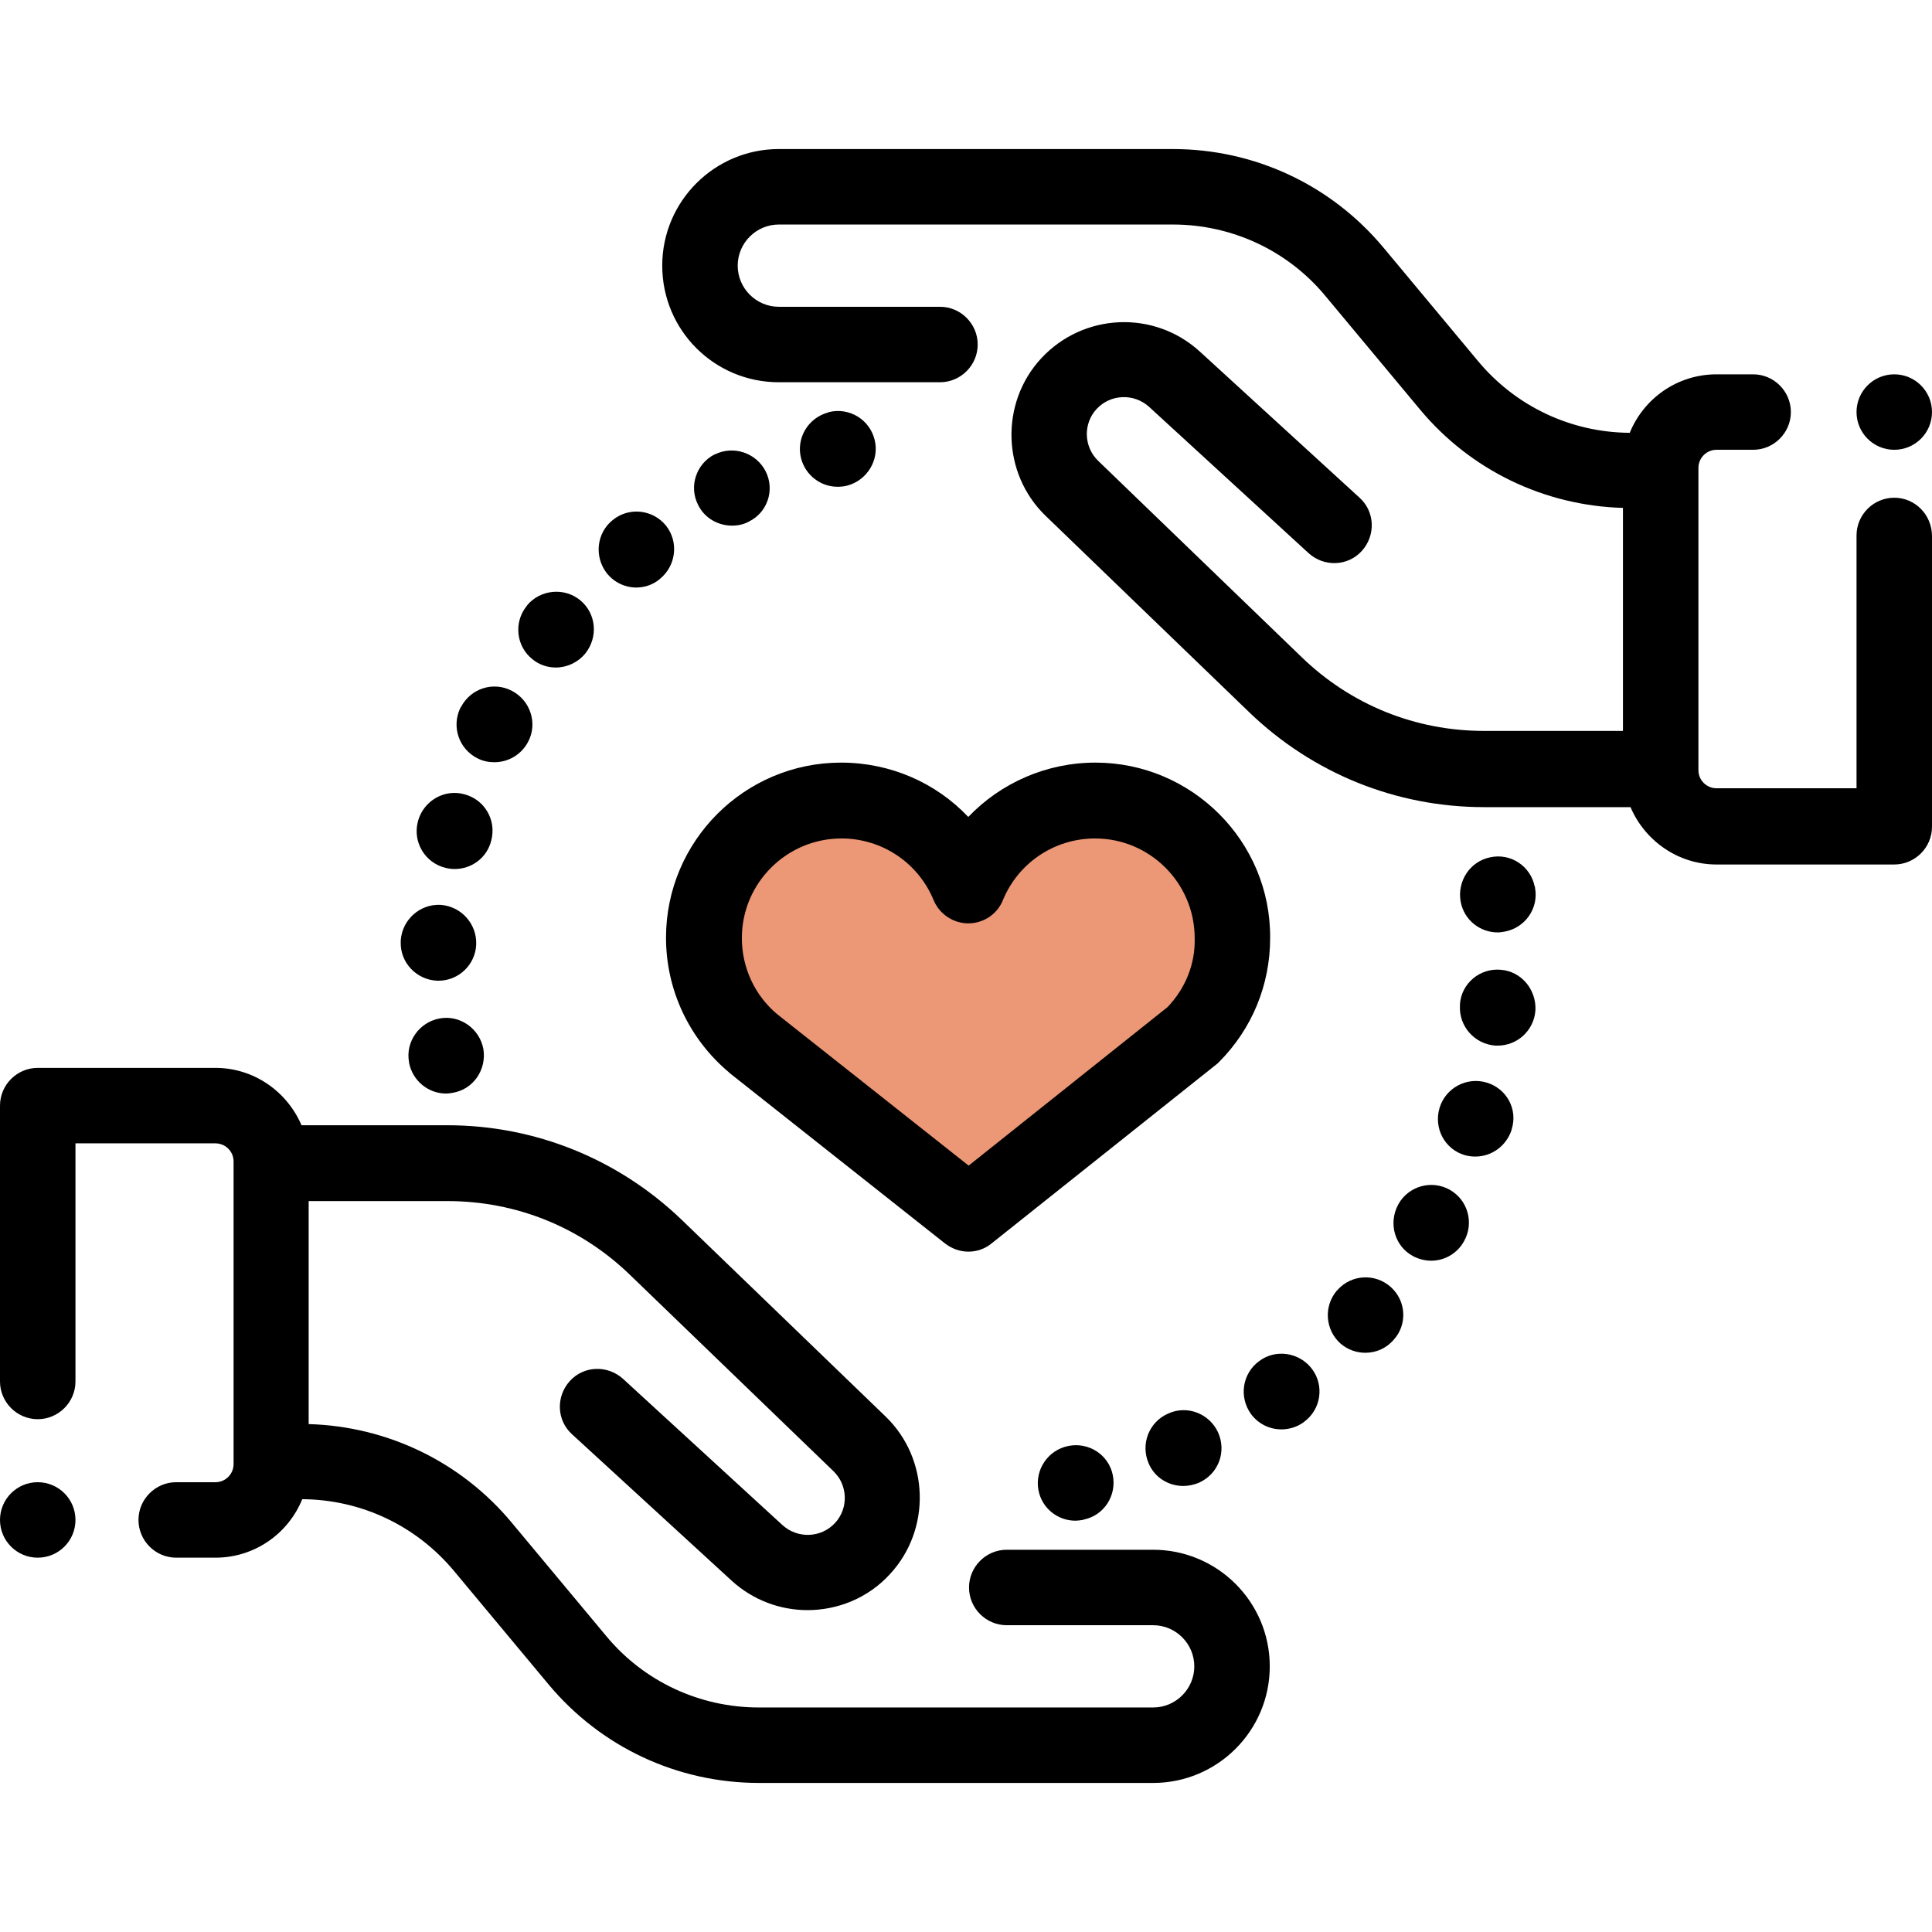 <svg xmlns="http://www.w3.org/2000/svg" xmlns:xlink="http://www.w3.org/1999/xlink" id="Layer_1" x="0px" y="0px" viewBox="0 0 512 512" style="enable-background:new 0 0 512 512;" xml:space="preserve"><style type="text/css">	.st0{fill:#EC9876;}</style><polygon class="st0" points="256.7,320.4 193.9,267 188.1,226.9 228.4,210.1 256.7,237 285.1,210.1 323.7,229 323.7,265.3 "></polygon><g>	<g>		<path d="M305.6,410.7h-38.8c-5.5,0-10,4.5-10,10c0,5.5,4.5,10,10,10h38.8c6,0,10.9,4.9,10.9,10.9s-4.9,10.9-10.9,10.9H201.1    c-15.7,0-30.5-6.9-40.5-19l-25-30c-13.4-16.1-32.9-25.5-53.8-26.1v-59.1h36.8c18.2,0,35.3,6.9,48.4,19.6l53.9,52    c3.8,3.7,4,9.8,0.4,13.7c-3.7,4-9.9,4.2-13.9,0.6l-42.3-38.8c-4.1-3.7-10.4-3.5-14.1,0.6c-3.7,4.1-3.5,10.4,0.6,14.1l42.3,38.8    c5.7,5.2,12.9,7.8,20.1,7.8c8,0,16.1-3.2,21.9-9.6c10.9-11.8,10.4-30.5-1.2-41.7l-53.9-52c-16.8-16.2-38.9-25.2-62.3-25.2H79.9    c-3.8-8.9-12.6-15.2-22.8-15.2H10c-5.5,0-10,4.5-10,10v73.1c0,5.5,4.5,10,10,10s10-4.5,10-10V303h37.1c2.6,0,4.8,2.1,4.8,4.8V388    c0,2.6-2.1,4.8-4.8,4.8H46.7c-5.5,0-10,4.5-10,10c0,5.5,4.5,10,10,10h10.4c10.4,0,19.3-6.4,23-15.5c15.6,0.1,30.2,7,40.2,19l25,30    c13.9,16.7,34.2,26.2,55.9,26.2h104.4c17,0,30.9-13.8,30.9-30.9S322.6,410.7,305.6,410.7z"></path>	</g></g><g>	<g>		<path d="M502,131.9c-5.5,0-10,4.5-10,10v67h-37.1c-2.6,0-4.8-2.1-4.8-4.8V124c0-2.6,2.1-4.8,4.8-4.8h9.7c5.5,0,10-4.5,10-10    c0-5.5-4.5-10-10-10h-9.7c-10.4,0-19.3,6.4-23,15.5c-15.6-0.1-30.2-7-40.2-19l-25-30c-13.9-16.7-34.2-26.2-55.9-26.2H206.4    c-17,0-30.9,13.8-30.9,30.9s13.8,30.9,30.9,30.9h42.7c5.5,0,10-4.5,10-10s-4.5-10-10-10h-42.7c-6,0-10.9-4.9-10.9-10.9    c0-6,4.9-10.9,10.9-10.9h104.4c15.7,0,30.5,6.9,40.5,19l25,30c13.4,16.1,32.9,25.5,53.8,26.1v59.1h-36.8    c-18.2,0-35.3-6.9-48.4-19.6l-53.9-52c-3.8-3.7-4-9.8-0.4-13.7c3.7-4,9.9-4.2,13.9-0.6l42.3,38.8c4.1,3.7,10.4,3.5,14.1-0.6    c3.7-4.1,3.5-10.4-0.6-14.1L318,93.2c-12.1-11.1-30.9-10.3-42.1,1.8c-10.9,11.8-10.4,30.5,1.2,41.7l53.9,52    c16.8,16.2,38.9,25.2,62.3,25.2h38.8c3.8,8.9,12.6,15.2,22.8,15.2H502c5.5,0,10-4.5,10-10v-77C512,136.4,507.5,131.9,502,131.9z"></path>	</g></g><g>	<g>		<path d="M322.8,379.6c-2.3-5-8.2-7.3-13.2-5c-5.1,2.2-7.4,8.1-5.2,13.2c1.6,3.8,5.3,6,9.2,6c1.3,0,2.7-0.3,4-0.8    c0,0,0.2-0.1,0.2-0.1C322.9,390.6,325.1,384.7,322.8,379.6z"></path>	</g></g><g>	<g>		<path d="M347.7,362.8c-3.3-4.4-9.6-5.4-14-2.1c-4.5,3.3-5.4,9.5-2.2,14c2,2.7,5,4.1,8.1,4.1c2,0,4.1-0.6,5.9-1.9    c0,0,0.1-0.1,0.1-0.1C350.1,373.5,351,367.2,347.7,362.8z"></path>	</g></g><g>	<g>		<path d="M294.9,390.9c-1.1-5.4-6.4-8.8-11.8-7.7c-5.4,1.1-8.9,6.3-7.9,11.7c0.9,4.8,5.1,8.1,9.8,8.1c0.6,0,1.3-0.1,1.9-0.2    c0.1,0,0.2,0,0.3-0.1C292.6,401.6,296,396.3,294.9,390.9z"></path>	</g></g><g>	<g>		<path d="M368.6,341.1c-4.1-3.7-10.4-3.4-14.1,0.7c0,0.1-0.2,0.2-0.2,0.2c-3.6,4.2-3.1,10.5,1,14.1c1.9,1.6,4.2,2.4,6.5,2.4    c2.8,0,5.5-1.1,7.5-3.4C373,351.1,372.7,344.8,368.6,341.1z M363,349.5l-1.1-1L363,349.5L363,349.5z"></path>	</g></g><g>	<g>		<path d="M394,286.9c-5.3-1.6-10.9,1.4-12.5,6.7c-1.6,5.3,1.3,10.9,6.6,12.5c1,0.3,2,0.4,2.9,0.4c4.3,0,8.2-2.8,9.6-7.1l0-0.1    C402.3,294,399.3,288.5,394,286.9z"></path>	</g></g><g>	<g>		<path d="M406.8,235.3c0-0.1,0-0.3-0.1-0.4c-1.1-5.4-6.4-8.9-11.8-7.7c-5.4,1.1-8.8,6.4-7.8,11.8c0.9,4.8,5.1,8.1,9.8,8.1    c0.6,0,1.2-0.1,1.8-0.2C404.2,245.9,407.8,240.7,406.8,235.3z"></path>	</g></g><g>	<g>		<path d="M397.7,257c-5.5-0.5-10.4,3.6-10.8,9.1c0,0.1,0,0.3,0,0.4c-0.3,5.5,3.9,10.2,9.4,10.6c0.2,0,0.4,0,0.6,0    c5.2,0,9.6-4,10-9.3C407.2,262.3,403.2,257.4,397.7,257z"></path>	</g></g><g>	<g>		<path d="M384.2,315.3c-4.8-2.7-10.9-1-13.6,3.8l-0.1,0.2c-2.6,4.9-0.9,11,4,13.6c1.5,0.8,3.2,1.2,4.8,1.2c3.5,0,6.9-1.9,8.7-5.2    l-8.7-4.9l8.7,4.9C390.7,324.1,389,318,384.2,315.3z"></path>	</g></g><g>	<g>		<path d="M202.9,124.9c-2.5-4.9-8.5-6.9-13.4-4.5l-0.1,0c-4.9,2.5-6.9,8.5-4.4,13.4c1.7,3.5,5.3,5.5,9,5.5c1.5,0,3.1-0.3,4.5-1.1    C203.4,135.8,205.4,129.8,202.9,124.9z"></path>	</g></g><g>	<g>		<path d="M231.8,116.6c-1.3-5.4-6.7-8.7-12.1-7.4c0,0-0.2,0-0.2,0.1c-5.3,1.4-8.6,6.8-7.2,12.2c1.2,4.5,5.2,7.5,9.7,7.5    c0.8,0,1.7-0.1,2.5-0.3C229.8,127.3,233.1,121.9,231.8,116.6z"></path>	</g></g><g>	<g>		<path d="M176.5,139.3c-3.5-4.3-9.8-5-14.1-1.5l6.2,7.8l-6.2-7.8c-4.3,3.4-5,9.7-1.6,14.1c2,2.5,4.9,3.8,7.8,3.8    c2.2,0,4.4-0.7,6.2-2.2l0.1-0.1C179.2,149.9,179.9,143.6,176.5,139.3z"></path>	</g></g><g>	<g>		<path d="M123.1,210.5c-5.3-1.5-10.8,1.7-12.3,7c0,0.1-0.1,0.3-0.1,0.4c-1.3,5.4,2,10.8,7.4,12.1c0.8,0.2,1.6,0.3,2.4,0.3    c4.5,0,8.6-3,9.7-7.6C131.6,217.3,128.4,211.9,123.1,210.5z"></path>	</g></g><g>	<g>		<path d="M116.8,239.8c-5.5-0.3-10.2,3.9-10.6,9.4c0,0.1,0,0.3,0,0.4c-0.2,5.5,4.2,10.1,9.7,10.3c0.1,0,0.2,0,0.3,0    c5.4,0,9.8-4.3,10-9.6C126.4,244.8,122.2,240.2,116.8,239.8z"></path>	</g></g><g>	<g>		<path d="M135.7,183.1c-4.9-2.6-10.9-0.7-13.5,4.2l-0.2,0.3c-2.4,5-0.4,10.9,4.6,13.4c1.4,0.7,2.9,1,4.4,1c3.7,0,7.2-2,9-5.5    C142.5,191.7,140.6,185.7,135.7,183.1z"></path>	</g></g><g>	<g>		<path d="M153.8,159.1c-4.2-3.5-10.6-2.9-14.1,1.3c0,0.1-0.2,0.2-0.2,0.3c-3.4,4.3-2.7,10.6,1.6,14c1.8,1.5,4,2.2,6.2,2.2    c2.9,0,5.8-1.3,7.8-3.7C158.6,168.8,158,162.6,153.8,159.1z"></path>	</g></g><g>	<g>		<path d="M128.1,278c-1-5.4-6.2-9.1-11.6-8.1c-5.4,1-9.1,6.2-8.1,11.6l0,0.1c0.9,4.8,5.1,8.2,9.8,8.2c0.6,0,1.2-0.1,1.8-0.2    C125.4,288.7,129,283.5,128.1,278z"></path>	</g></g><g>	<g>		<path d="M290.3,202.1c-13,0-25.1,5.4-33.7,14.4c-8.6-9.1-20.7-14.4-33.7-14.4c-25.6,0-46.4,20.8-46.4,46.4    c0,13.8,6.1,26.8,16.7,35.7c0.1,0.1,0.1,0.1,0.2,0.2l57,45.1c1.8,1.4,4,2.2,6.2,2.2c2.2,0,4.4-0.7,6.2-2.2l59.4-47.3    c0.3-0.2,0.6-0.5,0.8-0.7c8.8-8.8,13.6-20.5,13.6-32.9C336.8,223,315.9,202.1,290.3,202.1z M309.4,266.9l-52.7,42L206,268.8    c-6-5-9.4-12.4-9.4-20.2c0-14.6,11.9-26.4,26.4-26.4c10.7,0,20.3,6.4,24.4,16.3c1.5,3.7,5.2,6.2,9.2,6.2s7.7-2.4,9.2-6.2    c4.1-9.9,13.7-16.3,24.4-16.3c14.6,0,26.4,11.9,26.4,26.4C316.8,255.5,314.1,262,309.4,266.9z"></path>	</g></g><g>	<g>		<circle cx="10" cy="402.8" r="10"></circle>	</g></g><g>	<g>		<circle cx="502" cy="109.2" r="10"></circle>	</g></g></svg>